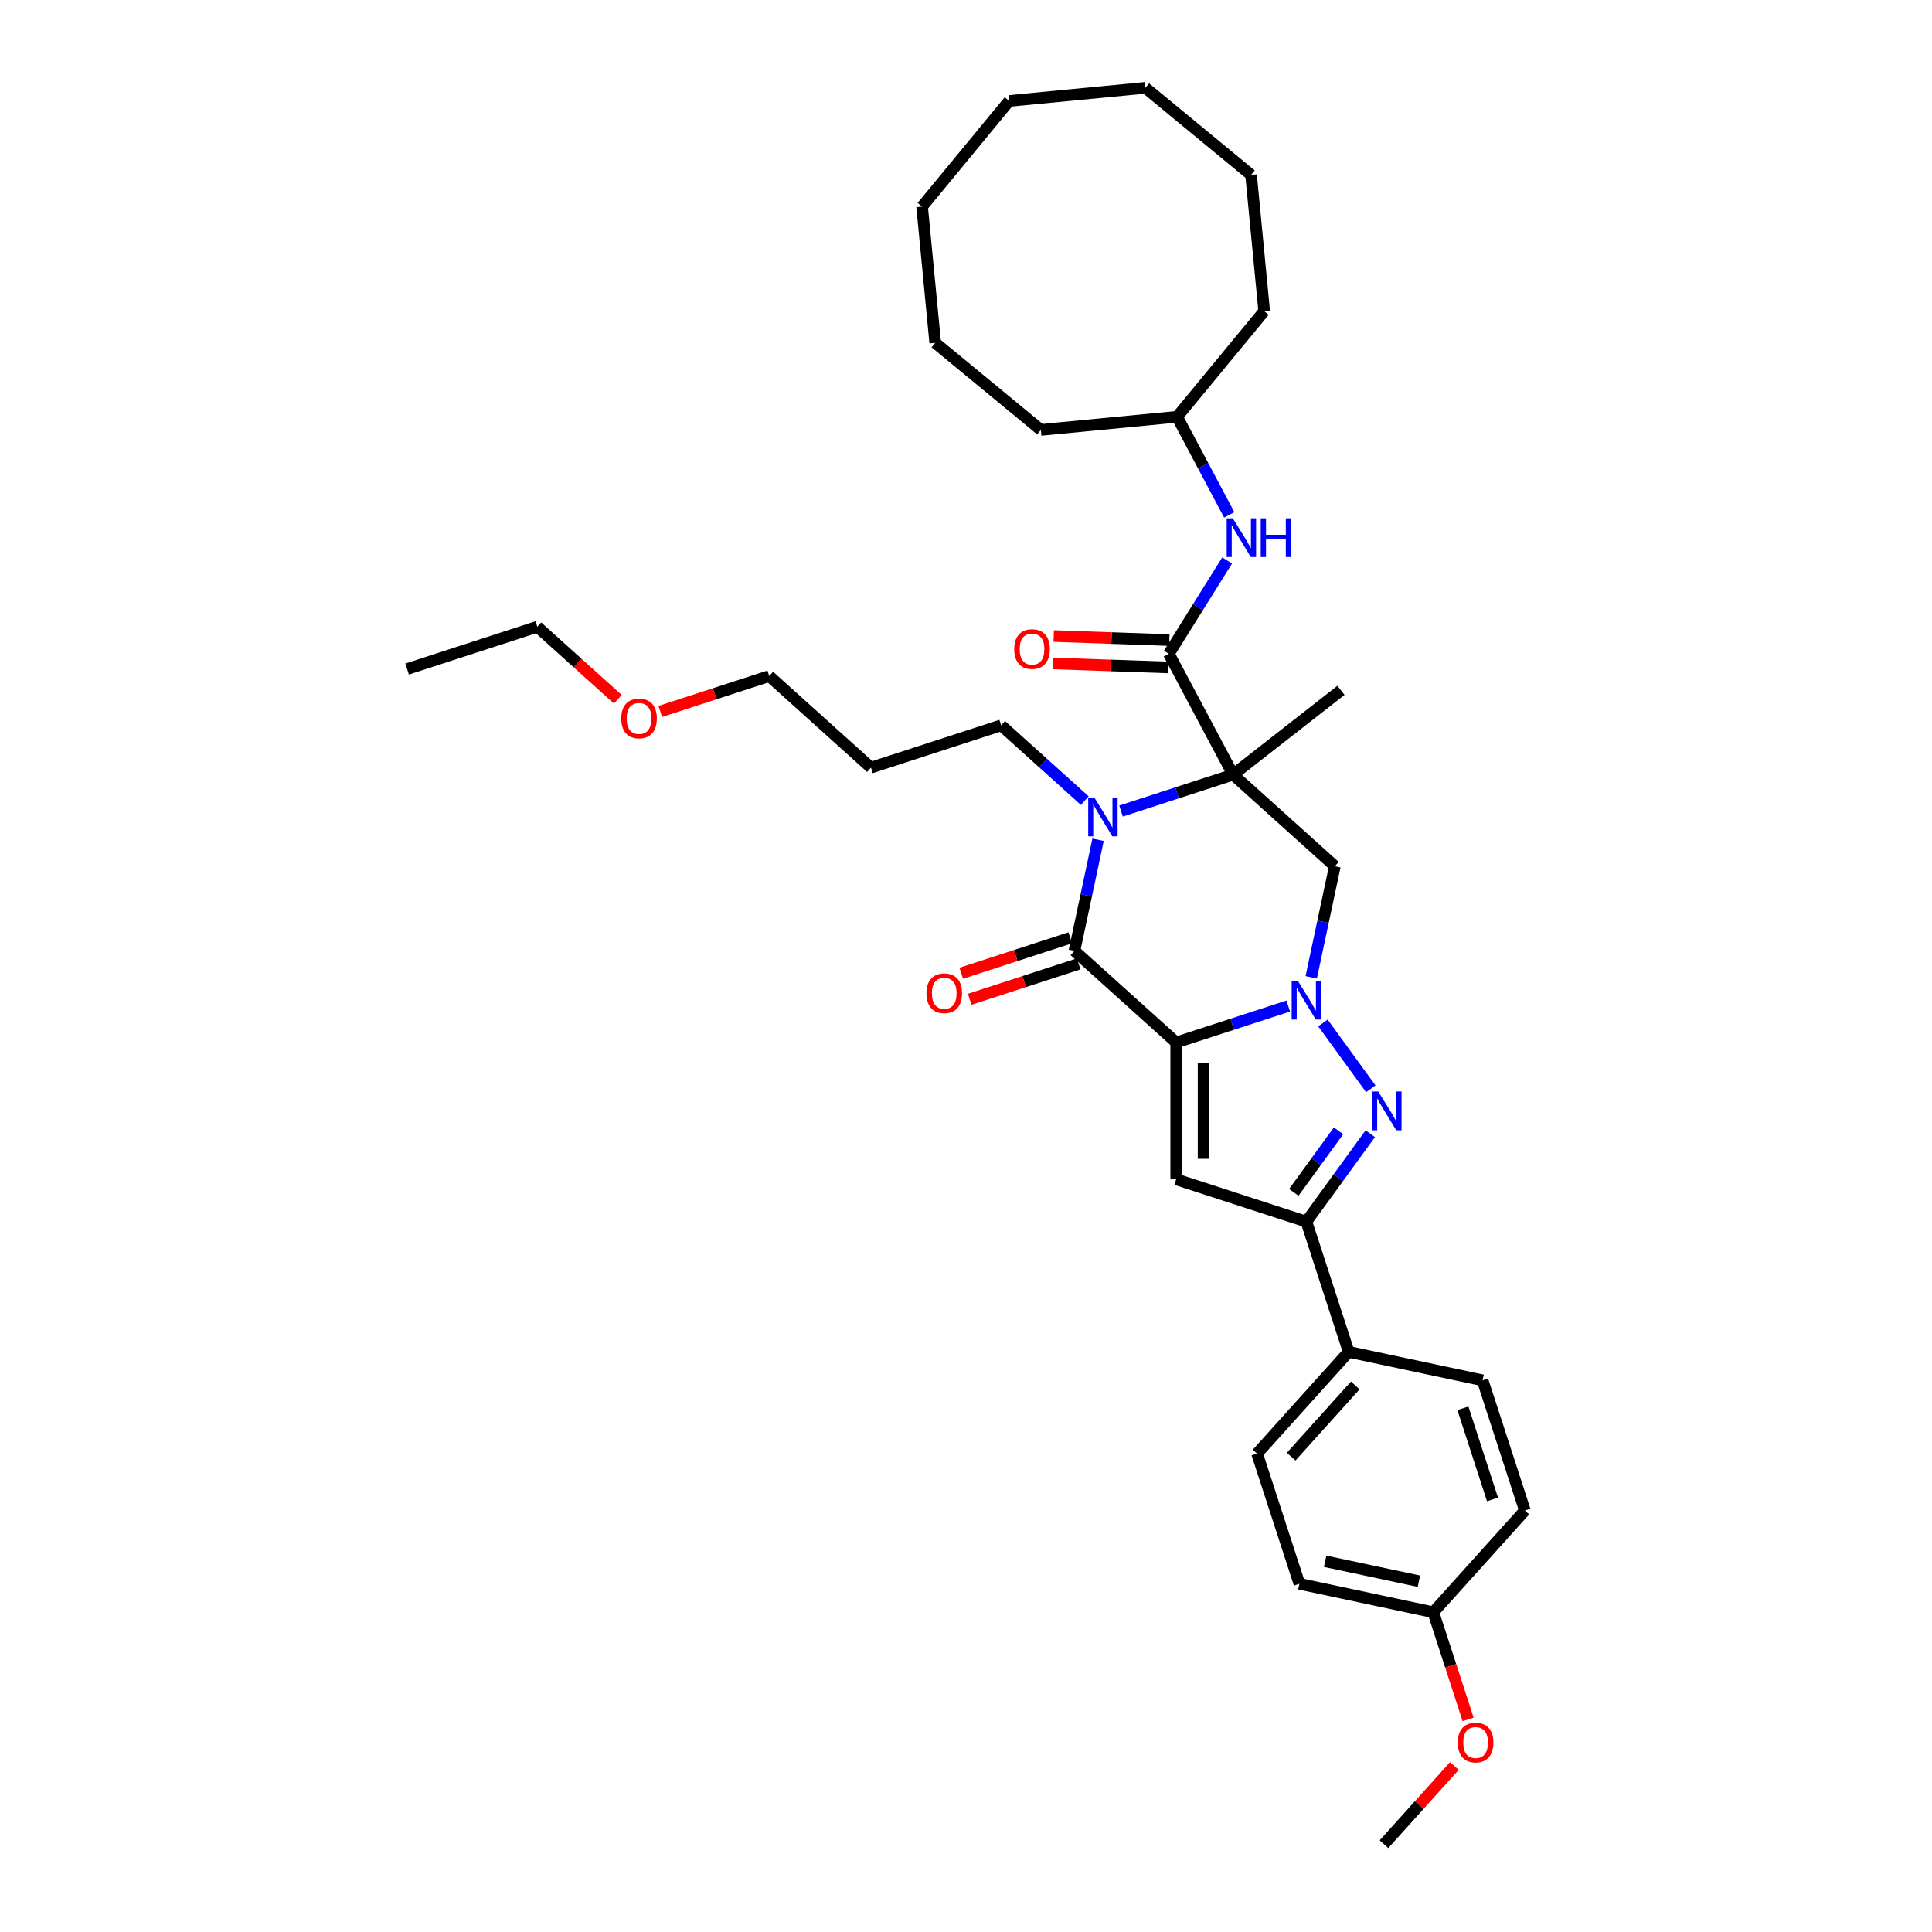<?xml version='1.0' encoding='iso-8859-1'?>
<svg version='1.1' baseProfile='full'
              xmlns='http://www.w3.org/2000/svg'
                      xmlns:rdkit='http://www.rdkit.org/xml'
                      xmlns:xlink='http://www.w3.org/1999/xlink'
                  xml:space='preserve'
width='1000px' height='1000px' viewBox='0 0 1000 1000'>
<!-- END OF HEADER -->
<rect style='opacity:1.0;fill:#FFFFFF;stroke:none' width='1000' height='1000' x='0' y='0'> </rect>
<path class='bond-0' d='M 608.789,539.573 L 637.793,530.148' style='fill:none;fill-rule:evenodd;stroke:#000000;stroke-width:6px;stroke-linecap:butt;stroke-linejoin:miter;stroke-opacity:1' />
<path class='bond-0' d='M 637.793,530.148 L 666.797,520.724' style='fill:none;fill-rule:evenodd;stroke:#0000FF;stroke-width:6px;stroke-linecap:butt;stroke-linejoin:miter;stroke-opacity:1' />
<path class='bond-2' d='M 608.789,539.573 L 556.131,492.159' style='fill:none;fill-rule:evenodd;stroke:#000000;stroke-width:6px;stroke-linecap:butt;stroke-linejoin:miter;stroke-opacity:1' />
<path class='bond-5' d='M 608.789,539.573 L 608.789,610.431' style='fill:none;fill-rule:evenodd;stroke:#000000;stroke-width:6px;stroke-linecap:butt;stroke-linejoin:miter;stroke-opacity:1' />
<path class='bond-5' d='M 622.96,550.201 L 622.96,599.802' style='fill:none;fill-rule:evenodd;stroke:#000000;stroke-width:6px;stroke-linecap:butt;stroke-linejoin:miter;stroke-opacity:1' />
<path class='bond-4' d='M 684.755,529.481 L 709.516,563.561' style='fill:none;fill-rule:evenodd;stroke:#0000FF;stroke-width:6px;stroke-linecap:butt;stroke-linejoin:miter;stroke-opacity:1' />
<path class='bond-6' d='M 678.688,505.871 L 684.799,477.119' style='fill:none;fill-rule:evenodd;stroke:#0000FF;stroke-width:6px;stroke-linecap:butt;stroke-linejoin:miter;stroke-opacity:1' />
<path class='bond-6' d='M 684.799,477.119 L 690.911,448.366' style='fill:none;fill-rule:evenodd;stroke:#000000;stroke-width:6px;stroke-linecap:butt;stroke-linejoin:miter;stroke-opacity:1' />
<path class='bond-1' d='M 638.253,400.953 L 609.249,410.377' style='fill:none;fill-rule:evenodd;stroke:#000000;stroke-width:6px;stroke-linecap:butt;stroke-linejoin:miter;stroke-opacity:1' />
<path class='bond-1' d='M 609.249,410.377 L 580.245,419.801' style='fill:none;fill-rule:evenodd;stroke:#0000FF;stroke-width:6px;stroke-linecap:butt;stroke-linejoin:miter;stroke-opacity:1' />
<path class='bond-7' d='M 638.253,400.953 L 604.987,338.389' style='fill:none;fill-rule:evenodd;stroke:#000000;stroke-width:6px;stroke-linecap:butt;stroke-linejoin:miter;stroke-opacity:1' />
<path class='bond-16' d='M 638.253,400.953 L 694.09,357.328' style='fill:none;fill-rule:evenodd;stroke:#000000;stroke-width:6px;stroke-linecap:butt;stroke-linejoin:miter;stroke-opacity:1' />
<path class='bond-36' d='M 638.253,400.953 L 690.911,448.366' style='fill:none;fill-rule:evenodd;stroke:#000000;stroke-width:6px;stroke-linecap:butt;stroke-linejoin:miter;stroke-opacity:1' />
<path class='bond-3' d='M 556.131,492.159 L 562.242,463.407' style='fill:none;fill-rule:evenodd;stroke:#000000;stroke-width:6px;stroke-linecap:butt;stroke-linejoin:miter;stroke-opacity:1' />
<path class='bond-3' d='M 562.242,463.407 L 568.354,434.654' style='fill:none;fill-rule:evenodd;stroke:#0000FF;stroke-width:6px;stroke-linecap:butt;stroke-linejoin:miter;stroke-opacity:1' />
<path class='bond-11' d='M 553.941,485.42 L 525.737,494.584' style='fill:none;fill-rule:evenodd;stroke:#000000;stroke-width:6px;stroke-linecap:butt;stroke-linejoin:miter;stroke-opacity:1' />
<path class='bond-11' d='M 525.737,494.584 L 497.534,503.748' style='fill:none;fill-rule:evenodd;stroke:#FF0000;stroke-width:6px;stroke-linecap:butt;stroke-linejoin:miter;stroke-opacity:1' />
<path class='bond-11' d='M 558.32,498.898 L 530.117,508.062' style='fill:none;fill-rule:evenodd;stroke:#000000;stroke-width:6px;stroke-linecap:butt;stroke-linejoin:miter;stroke-opacity:1' />
<path class='bond-11' d='M 530.117,508.062 L 501.913,517.226' style='fill:none;fill-rule:evenodd;stroke:#FF0000;stroke-width:6px;stroke-linecap:butt;stroke-linejoin:miter;stroke-opacity:1' />
<path class='bond-13' d='M 561.481,414.402 L 539.843,394.919' style='fill:none;fill-rule:evenodd;stroke:#0000FF;stroke-width:6px;stroke-linecap:butt;stroke-linejoin:miter;stroke-opacity:1' />
<path class='bond-13' d='M 539.843,394.919 L 518.205,375.436' style='fill:none;fill-rule:evenodd;stroke:#000000;stroke-width:6px;stroke-linecap:butt;stroke-linejoin:miter;stroke-opacity:1' />
<path class='bond-35' d='M 709.251,586.807 L 692.715,609.567' style='fill:none;fill-rule:evenodd;stroke:#0000FF;stroke-width:6px;stroke-linecap:butt;stroke-linejoin:miter;stroke-opacity:1' />
<path class='bond-35' d='M 692.715,609.567 L 676.179,632.327' style='fill:none;fill-rule:evenodd;stroke:#000000;stroke-width:6px;stroke-linecap:butt;stroke-linejoin:miter;stroke-opacity:1' />
<path class='bond-35' d='M 692.825,585.305 L 681.25,601.237' style='fill:none;fill-rule:evenodd;stroke:#0000FF;stroke-width:6px;stroke-linecap:butt;stroke-linejoin:miter;stroke-opacity:1' />
<path class='bond-35' d='M 681.25,601.237 L 669.674,617.169' style='fill:none;fill-rule:evenodd;stroke:#000000;stroke-width:6px;stroke-linecap:butt;stroke-linejoin:miter;stroke-opacity:1' />
<path class='bond-8' d='M 608.789,610.431 L 676.179,632.327' style='fill:none;fill-rule:evenodd;stroke:#000000;stroke-width:6px;stroke-linecap:butt;stroke-linejoin:miter;stroke-opacity:1' />
<path class='bond-9' d='M 604.987,338.389 L 620.073,314.246' style='fill:none;fill-rule:evenodd;stroke:#000000;stroke-width:6px;stroke-linecap:butt;stroke-linejoin:miter;stroke-opacity:1' />
<path class='bond-9' d='M 620.073,314.246 L 635.16,290.103' style='fill:none;fill-rule:evenodd;stroke:#0000FF;stroke-width:6px;stroke-linecap:butt;stroke-linejoin:miter;stroke-opacity:1' />
<path class='bond-12' d='M 605.234,331.307 L 575.318,330.263' style='fill:none;fill-rule:evenodd;stroke:#000000;stroke-width:6px;stroke-linecap:butt;stroke-linejoin:miter;stroke-opacity:1' />
<path class='bond-12' d='M 575.318,330.263 L 545.402,329.218' style='fill:none;fill-rule:evenodd;stroke:#FF0000;stroke-width:6px;stroke-linecap:butt;stroke-linejoin:miter;stroke-opacity:1' />
<path class='bond-12' d='M 604.74,345.47 L 574.824,344.426' style='fill:none;fill-rule:evenodd;stroke:#000000;stroke-width:6px;stroke-linecap:butt;stroke-linejoin:miter;stroke-opacity:1' />
<path class='bond-12' d='M 574.824,344.426 L 544.908,343.381' style='fill:none;fill-rule:evenodd;stroke:#FF0000;stroke-width:6px;stroke-linecap:butt;stroke-linejoin:miter;stroke-opacity:1' />
<path class='bond-10' d='M 676.179,632.327 L 698.075,699.717' style='fill:none;fill-rule:evenodd;stroke:#000000;stroke-width:6px;stroke-linecap:butt;stroke-linejoin:miter;stroke-opacity:1' />
<path class='bond-18' d='M 636.259,266.493 L 622.765,241.113' style='fill:none;fill-rule:evenodd;stroke:#0000FF;stroke-width:6px;stroke-linecap:butt;stroke-linejoin:miter;stroke-opacity:1' />
<path class='bond-18' d='M 622.765,241.113 L 609.27,215.734' style='fill:none;fill-rule:evenodd;stroke:#000000;stroke-width:6px;stroke-linecap:butt;stroke-linejoin:miter;stroke-opacity:1' />
<path class='bond-14' d='M 698.075,699.717 L 650.662,752.375' style='fill:none;fill-rule:evenodd;stroke:#000000;stroke-width:6px;stroke-linecap:butt;stroke-linejoin:miter;stroke-opacity:1' />
<path class='bond-14' d='M 701.495,717.099 L 668.305,753.959' style='fill:none;fill-rule:evenodd;stroke:#000000;stroke-width:6px;stroke-linecap:butt;stroke-linejoin:miter;stroke-opacity:1' />
<path class='bond-15' d='M 698.075,699.717 L 767.385,714.449' style='fill:none;fill-rule:evenodd;stroke:#000000;stroke-width:6px;stroke-linecap:butt;stroke-linejoin:miter;stroke-opacity:1' />
<path class='bond-21' d='M 518.205,375.436 L 450.815,397.332' style='fill:none;fill-rule:evenodd;stroke:#000000;stroke-width:6px;stroke-linecap:butt;stroke-linejoin:miter;stroke-opacity:1' />
<path class='bond-19' d='M 650.662,752.375 L 672.558,819.765' style='fill:none;fill-rule:evenodd;stroke:#000000;stroke-width:6px;stroke-linecap:butt;stroke-linejoin:miter;stroke-opacity:1' />
<path class='bond-20' d='M 767.385,714.449 L 789.281,781.84' style='fill:none;fill-rule:evenodd;stroke:#000000;stroke-width:6px;stroke-linecap:butt;stroke-linejoin:miter;stroke-opacity:1' />
<path class='bond-20' d='M 757.191,728.937 L 772.519,776.11' style='fill:none;fill-rule:evenodd;stroke:#000000;stroke-width:6px;stroke-linecap:butt;stroke-linejoin:miter;stroke-opacity:1' />
<path class='bond-17' d='M 741.868,834.497 L 789.281,781.84' style='fill:none;fill-rule:evenodd;stroke:#000000;stroke-width:6px;stroke-linecap:butt;stroke-linejoin:miter;stroke-opacity:1' />
<path class='bond-22' d='M 741.868,834.497 L 750.88,862.233' style='fill:none;fill-rule:evenodd;stroke:#000000;stroke-width:6px;stroke-linecap:butt;stroke-linejoin:miter;stroke-opacity:1' />
<path class='bond-22' d='M 750.88,862.233 L 759.892,889.969' style='fill:none;fill-rule:evenodd;stroke:#FF0000;stroke-width:6px;stroke-linecap:butt;stroke-linejoin:miter;stroke-opacity:1' />
<path class='bond-37' d='M 741.868,834.497 L 672.558,819.765' style='fill:none;fill-rule:evenodd;stroke:#000000;stroke-width:6px;stroke-linecap:butt;stroke-linejoin:miter;stroke-opacity:1' />
<path class='bond-37' d='M 734.418,818.426 L 685.901,808.113' style='fill:none;fill-rule:evenodd;stroke:#000000;stroke-width:6px;stroke-linecap:butt;stroke-linejoin:miter;stroke-opacity:1' />
<path class='bond-27' d='M 609.27,215.734 L 654.342,161.058' style='fill:none;fill-rule:evenodd;stroke:#000000;stroke-width:6px;stroke-linecap:butt;stroke-linejoin:miter;stroke-opacity:1' />
<path class='bond-28' d='M 609.27,215.734 L 538.738,222.525' style='fill:none;fill-rule:evenodd;stroke:#000000;stroke-width:6px;stroke-linecap:butt;stroke-linejoin:miter;stroke-opacity:1' />
<path class='bond-24' d='M 450.815,397.332 L 398.157,349.919' style='fill:none;fill-rule:evenodd;stroke:#000000;stroke-width:6px;stroke-linecap:butt;stroke-linejoin:miter;stroke-opacity:1' />
<path class='bond-26' d='M 752.781,914.085 L 734.566,934.315' style='fill:none;fill-rule:evenodd;stroke:#FF0000;stroke-width:6px;stroke-linecap:butt;stroke-linejoin:miter;stroke-opacity:1' />
<path class='bond-26' d='M 734.566,934.315 L 716.351,954.545' style='fill:none;fill-rule:evenodd;stroke:#000000;stroke-width:6px;stroke-linecap:butt;stroke-linejoin:miter;stroke-opacity:1' />
<path class='bond-23' d='M 341.75,368.247 L 369.953,359.083' style='fill:none;fill-rule:evenodd;stroke:#FF0000;stroke-width:6px;stroke-linecap:butt;stroke-linejoin:miter;stroke-opacity:1' />
<path class='bond-23' d='M 369.953,359.083 L 398.157,349.919' style='fill:none;fill-rule:evenodd;stroke:#000000;stroke-width:6px;stroke-linecap:butt;stroke-linejoin:miter;stroke-opacity:1' />
<path class='bond-25' d='M 319.784,361.926 L 298.946,343.164' style='fill:none;fill-rule:evenodd;stroke:#FF0000;stroke-width:6px;stroke-linecap:butt;stroke-linejoin:miter;stroke-opacity:1' />
<path class='bond-25' d='M 298.946,343.164 L 278.109,324.402' style='fill:none;fill-rule:evenodd;stroke:#000000;stroke-width:6px;stroke-linecap:butt;stroke-linejoin:miter;stroke-opacity:1' />
<path class='bond-29' d='M 278.109,324.402 L 210.719,346.298' style='fill:none;fill-rule:evenodd;stroke:#000000;stroke-width:6px;stroke-linecap:butt;stroke-linejoin:miter;stroke-opacity:1' />
<path class='bond-30' d='M 654.342,161.058 L 647.55,90.526' style='fill:none;fill-rule:evenodd;stroke:#000000;stroke-width:6px;stroke-linecap:butt;stroke-linejoin:miter;stroke-opacity:1' />
<path class='bond-31' d='M 538.738,222.525 L 484.062,177.454' style='fill:none;fill-rule:evenodd;stroke:#000000;stroke-width:6px;stroke-linecap:butt;stroke-linejoin:miter;stroke-opacity:1' />
<path class='bond-32' d='M 647.55,90.526 L 592.874,45.455' style='fill:none;fill-rule:evenodd;stroke:#000000;stroke-width:6px;stroke-linecap:butt;stroke-linejoin:miter;stroke-opacity:1' />
<path class='bond-33' d='M 484.062,177.454 L 477.271,106.922' style='fill:none;fill-rule:evenodd;stroke:#000000;stroke-width:6px;stroke-linecap:butt;stroke-linejoin:miter;stroke-opacity:1' />
<path class='bond-38' d='M 592.874,45.455 L 522.342,52.246' style='fill:none;fill-rule:evenodd;stroke:#000000;stroke-width:6px;stroke-linecap:butt;stroke-linejoin:miter;stroke-opacity:1' />
<path class='bond-34' d='M 477.271,106.922 L 522.342,52.246' style='fill:none;fill-rule:evenodd;stroke:#000000;stroke-width:6px;stroke-linecap:butt;stroke-linejoin:miter;stroke-opacity:1' />
<path  class='atom-1' d='M 671.743 507.643
L 678.319 518.271
Q 678.97 519.32, 680.019 521.219
Q 681.068 523.118, 681.125 523.231
L 681.125 507.643
L 683.789 507.643
L 683.789 527.71
L 681.04 527.71
L 673.982 516.089
Q 673.16 514.728, 672.281 513.17
Q 671.431 511.611, 671.176 511.129
L 671.176 527.71
L 668.568 527.71
L 668.568 507.643
L 671.743 507.643
' fill='#0000FF'/>
<path  class='atom-4' d='M 566.427 412.816
L 573.003 423.445
Q 573.655 424.493, 574.703 426.392
Q 575.752 428.291, 575.809 428.405
L 575.809 412.816
L 578.473 412.816
L 578.473 432.883
L 575.724 432.883
L 568.666 421.262
Q 567.844 419.902, 566.966 418.343
Q 566.115 416.784, 565.86 416.302
L 565.86 432.883
L 563.253 432.883
L 563.253 412.816
L 566.427 412.816
' fill='#0000FF'/>
<path  class='atom-5' d='M 713.392 564.968
L 719.968 575.597
Q 720.62 576.646, 721.669 578.544
Q 722.717 580.443, 722.774 580.557
L 722.774 564.968
L 725.438 564.968
L 725.438 585.035
L 722.689 585.035
L 715.631 573.414
Q 714.809 572.054, 713.931 570.495
Q 713.081 568.936, 712.825 568.454
L 712.825 585.035
L 710.218 585.035
L 710.218 564.968
L 713.392 564.968
' fill='#0000FF'/>
<path  class='atom-10' d='M 638.1 268.264
L 644.676 278.893
Q 645.328 279.942, 646.377 281.841
Q 647.425 283.74, 647.482 283.853
L 647.482 268.264
L 650.146 268.264
L 650.146 288.331
L 647.397 288.331
L 640.34 276.711
Q 639.518 275.35, 638.639 273.791
Q 637.789 272.232, 637.534 271.751
L 637.534 288.331
L 634.926 288.331
L 634.926 268.264
L 638.1 268.264
' fill='#0000FF'/>
<path  class='atom-10' d='M 652.556 268.264
L 655.277 268.264
L 655.277 276.796
L 665.537 276.796
L 665.537 268.264
L 668.258 268.264
L 668.258 288.331
L 665.537 288.331
L 665.537 279.063
L 655.277 279.063
L 655.277 288.331
L 652.556 288.331
L 652.556 268.264
' fill='#0000FF'/>
<path  class='atom-12' d='M 479.529 514.112
Q 479.529 509.294, 481.91 506.601
Q 484.291 503.909, 488.741 503.909
Q 493.19 503.909, 495.571 506.601
Q 497.952 509.294, 497.952 514.112
Q 497.952 518.987, 495.543 521.765
Q 493.134 524.514, 488.741 524.514
Q 484.319 524.514, 481.91 521.765
Q 479.529 519.016, 479.529 514.112
M 488.741 522.247
Q 491.802 522.247, 493.445 520.206
Q 495.118 518.137, 495.118 514.112
Q 495.118 510.172, 493.445 508.188
Q 491.802 506.176, 488.741 506.176
Q 485.679 506.176, 484.007 508.16
Q 482.363 510.144, 482.363 514.112
Q 482.363 518.165, 484.007 520.206
Q 485.679 522.247, 488.741 522.247
' fill='#FF0000'/>
<path  class='atom-13' d='M 524.961 335.973
Q 524.961 331.154, 527.341 328.462
Q 529.722 325.769, 534.172 325.769
Q 538.622 325.769, 541.003 328.462
Q 543.384 331.154, 543.384 335.973
Q 543.384 340.848, 540.974 343.625
Q 538.565 346.375, 534.172 346.375
Q 529.751 346.375, 527.341 343.625
Q 524.961 340.876, 524.961 335.973
M 534.172 344.107
Q 537.233 344.107, 538.877 342.067
Q 540.549 339.997, 540.549 335.973
Q 540.549 332.033, 538.877 330.049
Q 537.233 328.037, 534.172 328.037
Q 531.111 328.037, 529.439 330.021
Q 527.795 332.005, 527.795 335.973
Q 527.795 340.026, 529.439 342.067
Q 531.111 344.107, 534.172 344.107
' fill='#FF0000'/>
<path  class='atom-23' d='M 754.553 901.944
Q 754.553 897.126, 756.933 894.433
Q 759.314 891.741, 763.764 891.741
Q 768.214 891.741, 770.595 894.433
Q 772.976 897.126, 772.976 901.944
Q 772.976 906.819, 770.567 909.597
Q 768.157 912.346, 763.764 912.346
Q 759.343 912.346, 756.933 909.597
Q 754.553 906.848, 754.553 901.944
M 763.764 910.079
Q 766.825 910.079, 768.469 908.038
Q 770.141 905.969, 770.141 901.944
Q 770.141 898.005, 768.469 896.021
Q 766.825 894.008, 763.764 894.008
Q 760.703 894.008, 759.031 895.992
Q 757.387 897.976, 757.387 901.944
Q 757.387 905.997, 759.031 908.038
Q 760.703 910.079, 763.764 910.079
' fill='#FF0000'/>
<path  class='atom-24' d='M 321.555 371.872
Q 321.555 367.054, 323.936 364.361
Q 326.317 361.669, 330.767 361.669
Q 335.217 361.669, 337.598 364.361
Q 339.978 367.054, 339.978 371.872
Q 339.978 376.747, 337.569 379.525
Q 335.16 382.274, 330.767 382.274
Q 326.345 382.274, 323.936 379.525
Q 321.555 376.775, 321.555 371.872
M 330.767 380.007
Q 333.828 380.007, 335.472 377.966
Q 337.144 375.897, 337.144 371.872
Q 337.144 367.932, 335.472 365.948
Q 333.828 363.936, 330.767 363.936
Q 327.706 363.936, 326.034 365.92
Q 324.39 367.904, 324.39 371.872
Q 324.39 375.925, 326.034 377.966
Q 327.706 380.007, 330.767 380.007
' fill='#FF0000'/>
</svg>
